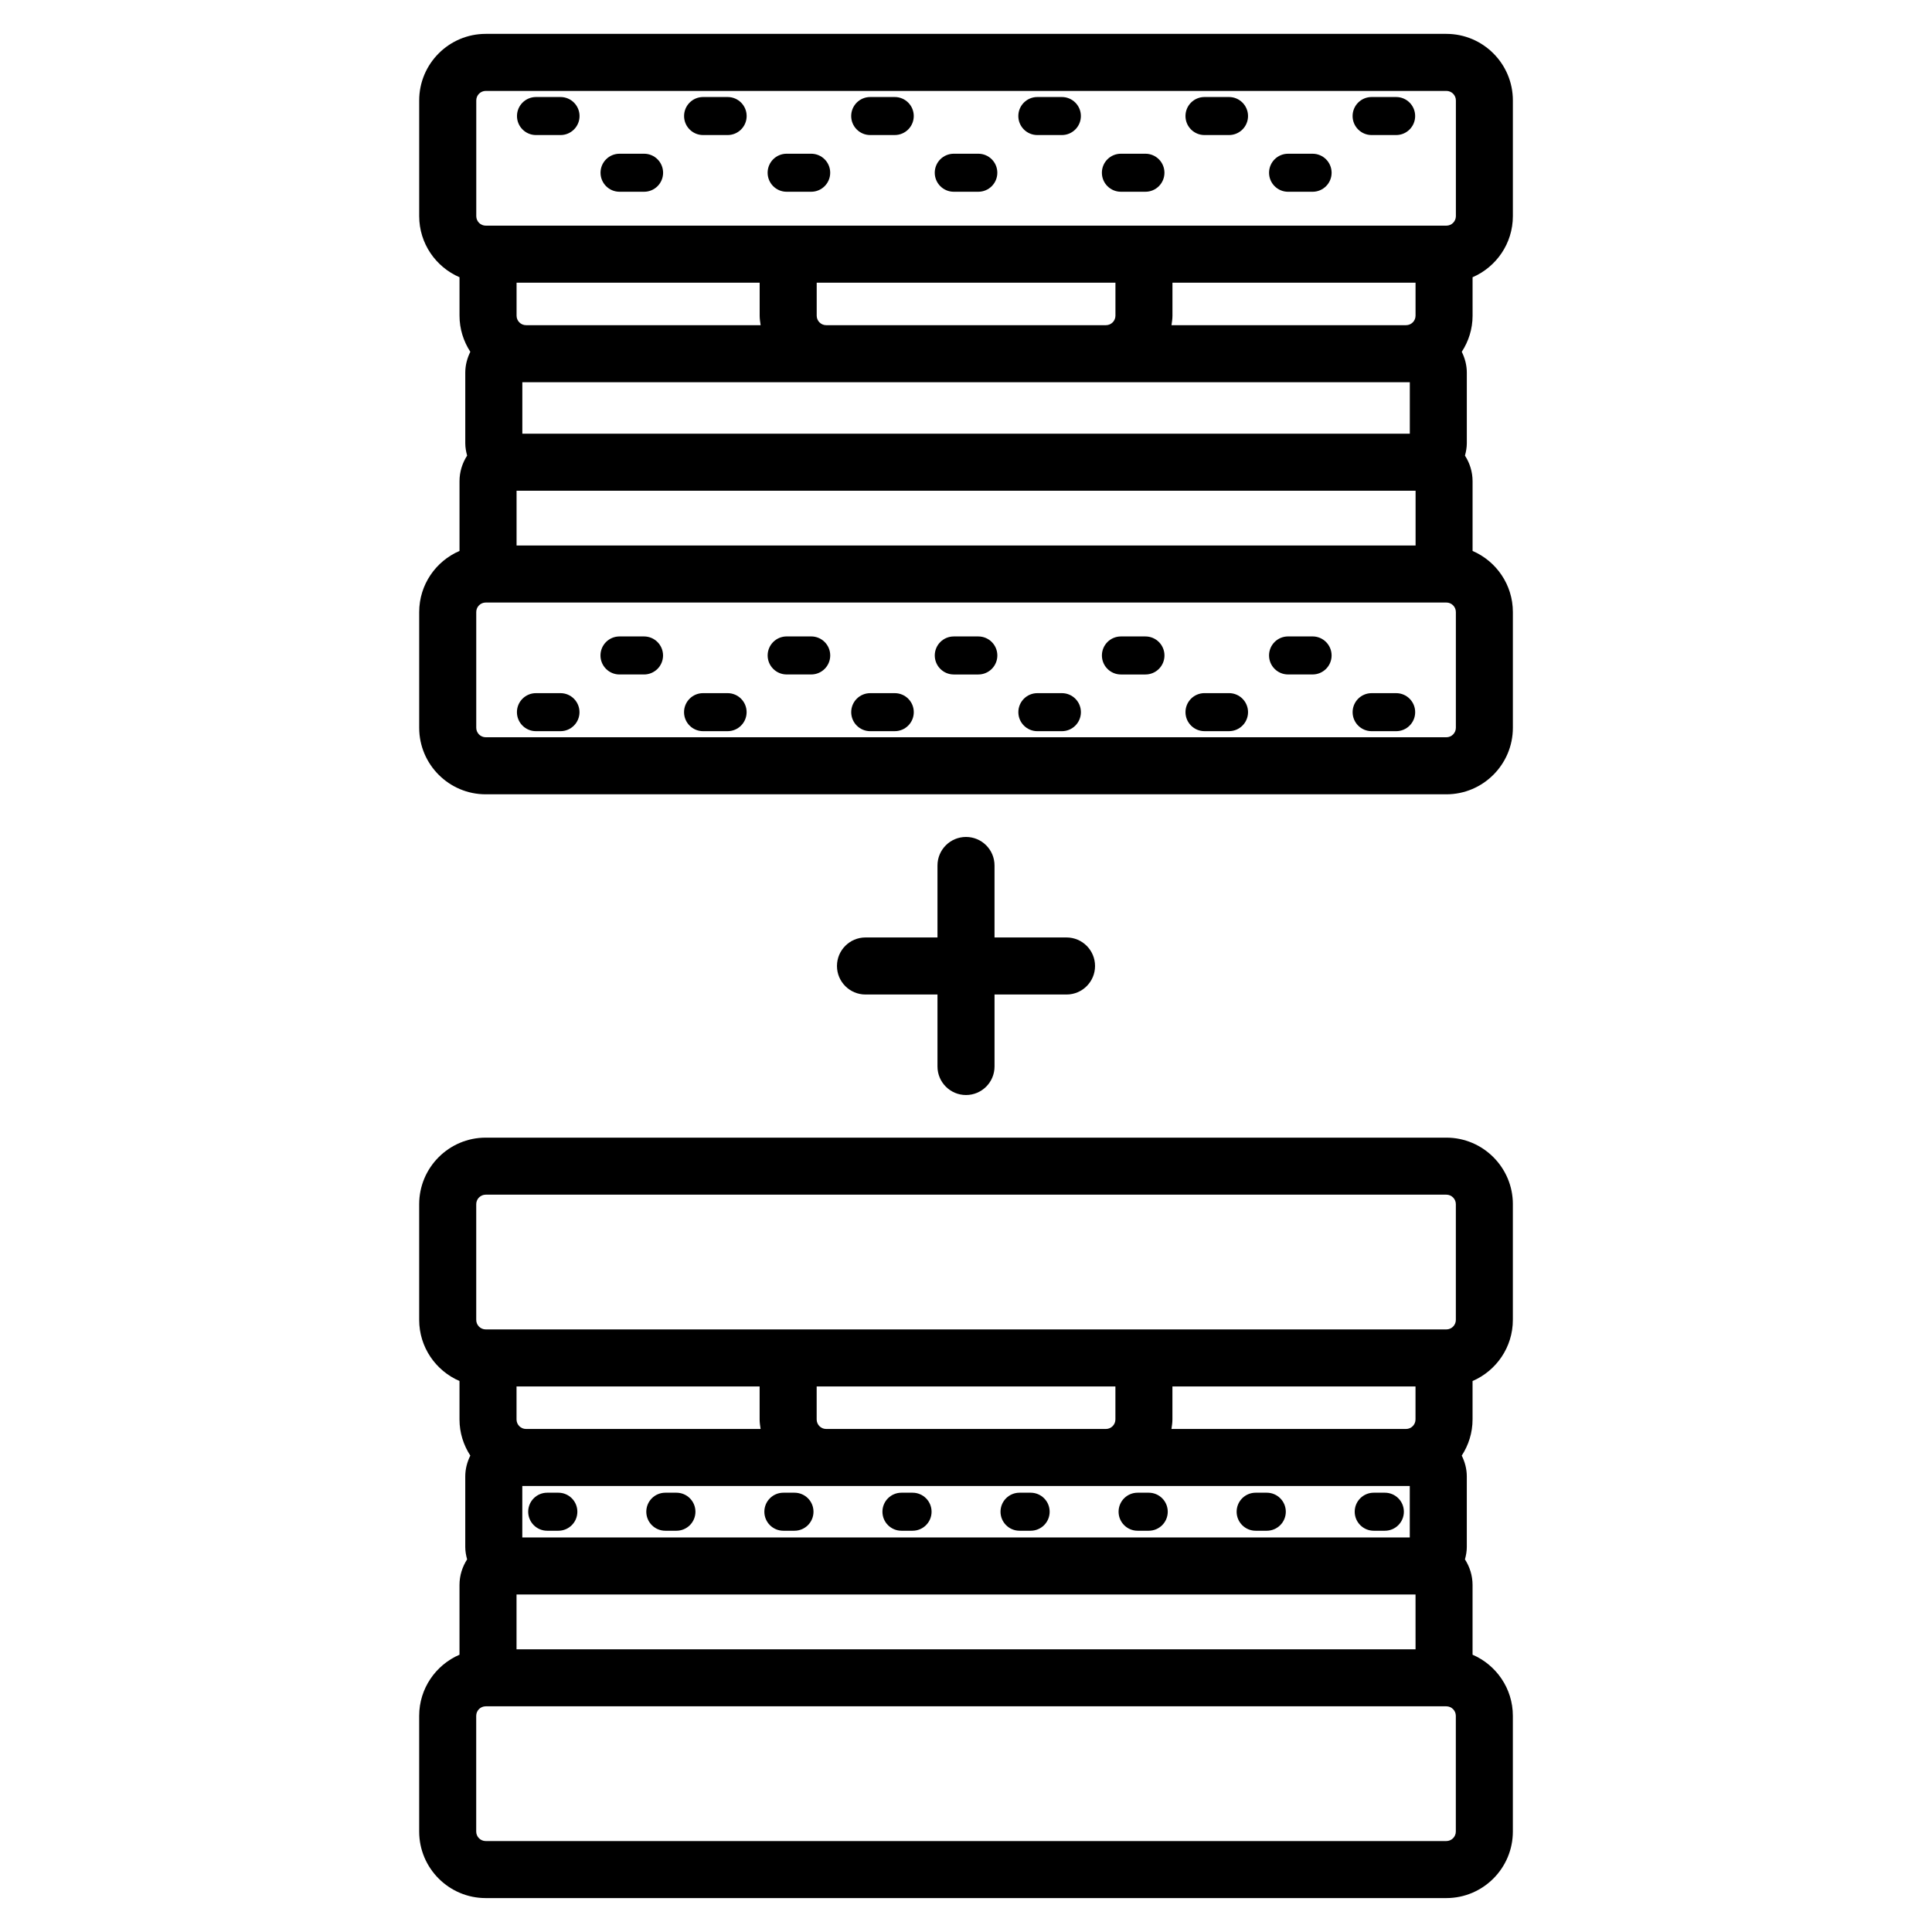<?xml version="1.0" encoding="UTF-8"?>
<!-- Uploaded to: ICON Repo, www.svgrepo.com, Generator: ICON Repo Mixer Tools -->
<svg fill="#000000" width="800px" height="800px" version="1.1" viewBox="144 144 512 512" xmlns="http://www.w3.org/2000/svg">
 <path d="m341.86 332.73c0 2.781-2.254 5.039-5.039 5.039h-6.504c-2.785 0-5.039-2.254-5.039-5.039 0-2.781 2.254-5.039 5.039-5.039h6.504c2.785 0 5.039 2.254 5.039 5.039zm-27.184-20.066h-6.504c-2.785 0-5.039 2.254-5.039 5.039 0 2.781 2.254 5.039 5.039 5.039h6.504c2.785 0 5.039-2.254 5.039-5.039-0.004-2.781-2.254-5.039-5.039-5.039zm-22.145 15.027h-6.5c-2.781 0-5.039 2.254-5.039 5.039 0 2.781 2.254 5.039 5.039 5.039h6.5c2.781 0 5.039-2.254 5.039-5.039-0.004-2.785-2.258-5.039-5.039-5.039zm107.47 38.109c-4.172 0-7.559 3.383-7.559 7.559v19.078h-19.078c-4.172 0-7.559 3.383-7.559 7.559s3.387 7.559 7.559 7.559h19.078v19.078c0 4.172 3.387 7.559 7.559 7.559s7.559-3.387 7.559-7.559v-19.078h19.078c4.172 0 7.559-3.383 7.559-7.559s-3.387-7.559-7.559-7.559h-19.082v-19.078c0-4.176-3.383-7.559-7.555-7.559zm144.92 97.32v30.672c0 7.254-4.41 13.488-10.68 16.195v10.188c0 3.531-1.066 6.812-2.863 9.574 0.832 1.68 1.34 3.543 1.34 5.539v18.676c0 1.145-0.203 2.234-0.492 3.289 1.262 1.961 2.016 4.281 2.016 6.785v18.477c6.273 2.703 10.68 8.941 10.68 16.195v30.668c0 9.723-7.91 17.633-17.633 17.633h-254.57c-9.723 0-17.633-7.91-17.633-17.633v-30.668c0-7.254 4.41-13.492 10.684-16.195v-18.477c0-2.504 0.754-4.824 2.019-6.789-0.289-1.055-0.492-2.144-0.492-3.289v-18.676c0-1.996 0.508-3.859 1.34-5.539-1.797-2.762-2.867-6.043-2.867-9.578v-10.188c-6.273-2.703-10.684-8.941-10.684-16.195v-30.664c0-9.723 7.91-17.633 17.633-17.633h254.57c9.727-0.004 17.637 7.91 17.637 17.633zm-15.113 135.59c0-1.387-1.133-2.519-2.519-2.519h-254.57c-1.391 0-2.519 1.133-2.519 2.519v30.668c0 1.387 1.129 2.519 2.519 2.519h254.57c1.387 0 2.519-1.133 2.519-2.519zm-184.5-78.539v-8.746h-64.422v8.746c0 1.387 1.129 2.519 2.519 2.519h62.16c-0.121-0.832-0.258-1.656-0.258-2.519zm-61.902 17.633h-0.992v13.637h235.19v-13.637zm79.539-15.113h74.129c1.387 0 2.519-1.133 2.519-2.519v-8.746h-79.168v8.746c0 1.387 1.129 2.519 2.519 2.519zm153.66 0c1.387 0 2.519-1.133 2.519-2.519v-8.746h-64.422v8.746c0 0.863-0.133 1.688-0.254 2.519zm-235.72 43.867v14.52h238.25l-0.004-14.52zm248.93-103.44c0-1.387-1.133-2.519-2.519-2.519h-254.57c-1.391 0-2.519 1.133-2.519 2.519v30.672c0 1.387 1.129 2.519 2.519 2.519h254.57c1.387 0 2.519-1.133 2.519-2.519zm-53.055 86.543h2.953c2.785 0 5.039-2.254 5.039-5.039s-2.254-5.039-5.039-5.039h-2.953c-2.785 0-5.039 2.254-5.039 5.039s2.254 5.039 5.039 5.039zm-93.867 0h2.945c2.785 0 5.039-2.254 5.039-5.039s-2.254-5.039-5.039-5.039h-2.945c-2.785 0-5.039 2.254-5.039 5.039s2.254 5.039 5.039 5.039zm-31.293 0h2.945c2.785 0 5.039-2.254 5.039-5.039s-2.254-5.039-5.039-5.039h-2.945c-2.785 0-5.039 2.254-5.039 5.039s2.254 5.039 5.039 5.039zm-62.586 0h2.953c2.781 0 5.039-2.254 5.039-5.039s-2.254-5.039-5.039-5.039h-2.953c-2.781 0-5.039 2.254-5.039 5.039 0.004 2.785 2.258 5.039 5.039 5.039zm219.04 0h2.949c2.785 0 5.039-2.254 5.039-5.039s-2.254-5.039-5.039-5.039h-2.953c-2.785 0-5.039 2.254-5.039 5.039 0.004 2.785 2.258 5.039 5.043 5.039zm-187.74 0h2.945c2.785 0 5.039-2.254 5.039-5.039s-2.254-5.039-5.039-5.039h-2.945c-2.785 0-5.039 2.254-5.039 5.039s2.254 5.039 5.039 5.039zm125.16 0h2.953c2.785 0 5.039-2.254 5.039-5.039s-2.254-5.039-5.039-5.039h-2.953c-2.785 0-5.039 2.254-5.039 5.039s2.254 5.039 5.039 5.039zm-31.289 0h2.945c2.785 0 5.039-2.254 5.039-5.039s-2.254-5.039-5.039-5.039h-2.945c-2.785 0-5.039 2.254-5.039 5.039 0.004 2.785 2.254 5.039 5.039 5.039zm-77.355-379.95h-6.504c-2.785 0-5.039 2.254-5.039 5.039 0 2.781 2.254 5.039 5.039 5.039h6.504c2.785 0 5.039-2.254 5.039-5.039 0-2.785-2.254-5.039-5.039-5.039zm110.72 15.027h-6.5c-2.785 0-5.039 2.254-5.039 5.039 0 2.781 2.254 5.039 5.039 5.039h6.5c2.785 0 5.039-2.254 5.039-5.039s-2.254-5.039-5.039-5.039zm-22.145-15.027h-6.5c-2.785 0-5.039 2.254-5.039 5.039 0 2.781 2.254 5.039 5.039 5.039h6.5c2.785 0 5.039-2.254 5.039-5.039 0-2.785-2.254-5.039-5.039-5.039zm-66.434 15.027h-6.504c-2.785 0-5.039 2.254-5.039 5.039 0 2.781 2.254 5.039 5.039 5.039h6.504c2.785 0 5.039-2.254 5.039-5.039s-2.254-5.039-5.039-5.039zm22.145-15.027h-6.504c-2.785 0-5.039 2.254-5.039 5.039 0 2.781 2.254 5.039 5.039 5.039l6.504-0.004c2.785 0 5.039-2.254 5.039-5.039 0-2.781-2.254-5.035-5.039-5.035zm22.145 15.027h-6.504c-2.785 0-5.039 2.254-5.039 5.039 0 2.781 2.254 5.039 5.039 5.039h6.504c2.785 0 5.039-2.254 5.039-5.039s-2.254-5.039-5.039-5.039zm110.73-15.027h-6.5c-2.785 0-5.039 2.254-5.039 5.039 0 2.781 2.254 5.039 5.039 5.039h6.5c2.785 0 5.039-2.254 5.039-5.039 0-2.785-2.254-5.039-5.039-5.039zm-44.289 0h-6.5c-2.785 0-5.039 2.254-5.039 5.039 0 2.781 2.254 5.039 5.039 5.039h6.5c2.785 0 5.039-2.254 5.039-5.039-0.004-2.785-2.258-5.039-5.039-5.039zm64.547 57.945c0 3.531-1.066 6.812-2.867 9.574 0.832 1.68 1.34 3.543 1.34 5.539v18.68c0 1.145-0.203 2.234-0.492 3.293 1.262 1.961 2.016 4.281 2.016 6.785v18.477c6.273 2.703 10.68 8.941 10.68 16.195v30.668c0 9.723-7.91 17.633-17.633 17.633h-254.57c-9.723 0-17.633-7.91-17.633-17.633v-30.668c0-7.254 4.41-13.492 10.684-16.195v-18.477c0-2.504 0.754-4.824 2.019-6.789-0.289-1.055-0.492-2.144-0.492-3.289v-18.68c0-1.996 0.508-3.859 1.34-5.539-1.797-2.762-2.867-6.043-2.867-9.578v-10.184c-6.273-2.703-10.684-8.941-10.684-16.195v-30.664c0-9.723 7.91-17.633 17.633-17.633h254.57c9.723 0 17.633 7.91 17.633 17.633v30.668c0 7.254-4.41 13.488-10.68 16.195zm-4.43 78.539c0-1.391-1.133-2.519-2.519-2.519h-254.57c-1.391 0-2.519 1.129-2.519 2.519v30.668c0 1.391 1.129 2.519 2.519 2.519h254.57c1.387 0 2.519-1.129 2.519-2.519zm-184.5-78.539v-8.746h-64.422v8.746c0 1.391 1.129 2.519 2.519 2.519h62.16c-0.121-0.832-0.258-1.656-0.258-2.519zm-62.895 17.633v13.641h235.19v-13.641zm80.531-15.113h74.129c1.387 0 2.519-1.129 2.519-2.519v-8.746h-79.168v8.746c0 1.391 1.129 2.519 2.519 2.519zm153.66 0c1.387 0 2.519-1.129 2.519-2.519v-8.746h-64.422v8.746c0 0.863-0.133 1.688-0.254 2.519zm-235.72 43.867v14.52h238.25v-14.52zm248.93-103.43c0-1.391-1.133-2.519-2.519-2.519h-254.57c-1.391 0-2.519 1.129-2.519 2.519v30.668c0 1.391 1.129 2.519 2.519 2.519h254.57c1.387 0 2.519-1.129 2.519-2.519zm-37.973 14.129h-6.5c-2.785 0-5.039 2.254-5.039 5.039 0 2.781 2.254 5.039 5.039 5.039h6.5c2.785 0 5.039-2.254 5.039-5.039-0.004-2.785-2.254-5.039-5.039-5.039zm22.145 142.95h-6.5c-2.785 0-5.039 2.254-5.039 5.039 0 2.781 2.254 5.039 5.039 5.039h6.5c2.785 0 5.039-2.254 5.039-5.039s-2.254-5.039-5.039-5.039zm-110.73-15.027h-6.504c-2.785 0-5.039 2.254-5.039 5.039 0 2.781 2.254 5.039 5.039 5.039h6.504c2.785 0 5.039-2.254 5.039-5.039 0-2.781-2.254-5.039-5.039-5.039zm22.145 15.027h-6.5c-2.785 0-5.039 2.254-5.039 5.039 0 2.781 2.254 5.039 5.039 5.039h6.5c2.785 0 5.039-2.254 5.039-5.039s-2.254-5.039-5.039-5.039zm22.145-15.027h-6.5c-2.785 0-5.039 2.254-5.039 5.039 0 2.781 2.254 5.039 5.039 5.039h6.5c2.785 0 5.039-2.254 5.039-5.039 0-2.781-2.254-5.039-5.039-5.039zm-66.434 15.027h-6.504c-2.785 0-5.039 2.254-5.039 5.039 0 2.781 2.254 5.039 5.039 5.039l6.504-0.004c2.785 0 5.039-2.254 5.039-5.039 0-2.781-2.254-5.035-5.039-5.035zm-88.578-157.98h-6.5c-2.781 0-5.039 2.254-5.039 5.039 0 2.781 2.254 5.039 5.039 5.039h6.5c2.781 0 5.039-2.254 5.039-5.039-0.004-2.785-2.258-5.039-5.039-5.039zm22.145 15.027h-6.504c-2.785 0-5.039 2.254-5.039 5.039 0 2.781 2.254 5.039 5.039 5.039h6.504c2.785 0 5.039-2.254 5.039-5.039-0.004-2.785-2.254-5.039-5.039-5.039zm44.289 127.92h-6.504c-2.785 0-5.039 2.254-5.039 5.039 0 2.781 2.254 5.039 5.039 5.039h6.504c2.785 0 5.039-2.254 5.039-5.039 0-2.781-2.254-5.039-5.039-5.039zm132.87 0h-6.5c-2.785 0-5.039 2.254-5.039 5.039 0 2.781 2.254 5.039 5.039 5.039h6.5c2.785 0 5.039-2.254 5.039-5.039-0.004-2.781-2.254-5.039-5.039-5.039zm-22.145 15.027h-6.5c-2.785 0-5.039 2.254-5.039 5.039 0 2.781 2.254 5.039 5.039 5.039h6.5c2.785 0 5.039-2.254 5.039-5.039-0.004-2.785-2.258-5.039-5.039-5.039z"/>
</svg>